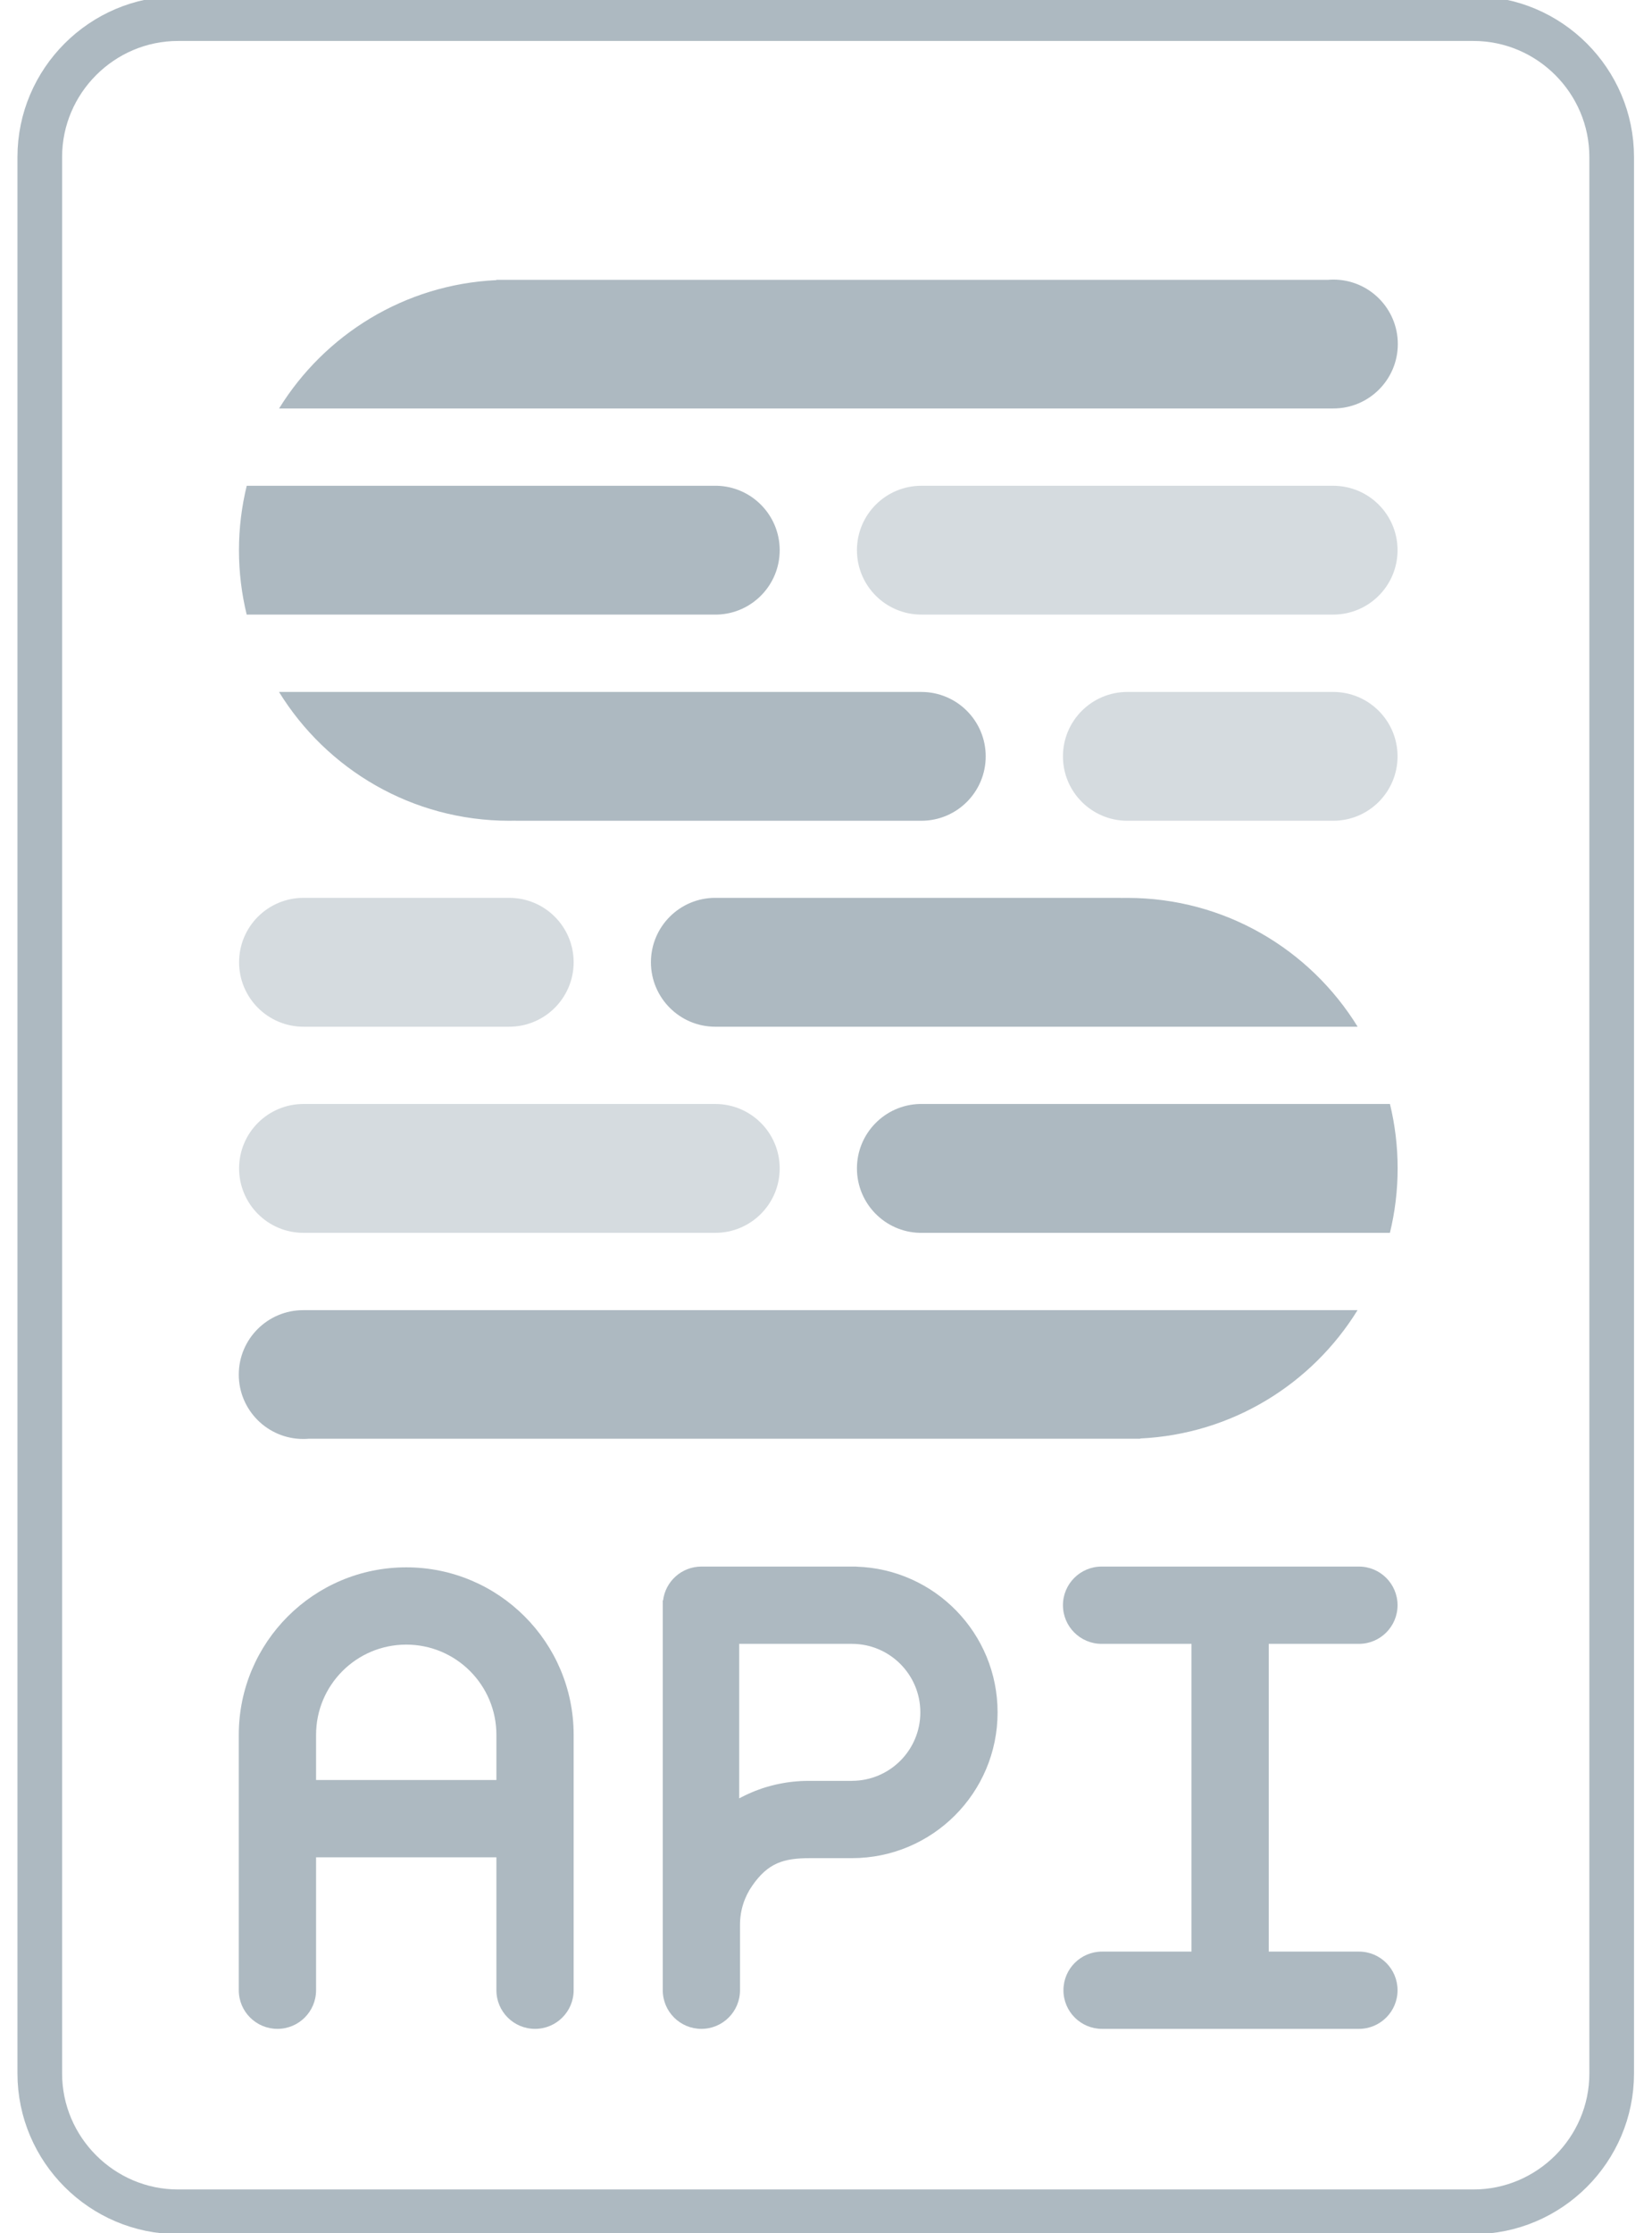 
<svg viewBox="0 0 37 50" version="1.1" xmlns="http://www.w3.org/2000/svg" xmlns:xlink="http://www.w3.org/1999/xlink">
    <g id="modal-logo" stroke="none" stroke-width="1" fill="none" fill-rule="evenodd">
        <g transform="translate(0.2, 0)">
            <path d="M3.789,0.417 L32.8,0.417 C34.504,0.417 35.897,1.811 35.897,3.515 L35.897,46.423 C35.897,48.127 34.504,49.52 32.8,49.52 L3.789,49.52 C2.085,49.52 0.691,48.127 0.691,46.423 L0.691,3.515 C0.691,1.811 2.085,0.417 3.789,0.417 Z" stroke="#ADB9C1"></path>
            <path d="M11.208,6.265 L11.208,6.265 L29.547,6.265 C29.586,6.262 29.625,6.26 29.665,6.26 C30.461,6.26 31.107,6.906 31.107,7.703 C31.107,8.499 30.461,9.145 29.665,9.145 L23.183,9.145 L6.051,9.145 C7.07,7.495 8.859,6.369 10.917,6.272 L10.917,6.265 L11.207,6.265 L11.208,6.265 Z M15.859,10.876 C16.638,10.896 17.263,11.535 17.263,12.318 C17.263,13.102 16.638,13.74 15.859,13.76 L15.82,13.76 L5.325,13.76 C5.213,13.299 5.152,12.817 5.152,12.32 C5.152,11.823 5.213,11.339 5.326,10.876 L15.82,10.876 L15.859,10.876 L15.859,10.876 Z M20.435,15.492 C21.232,15.492 21.877,16.138 21.877,16.934 C21.877,17.731 21.232,18.376 20.435,18.376 L11.35,18.376 L11.35,18.374 C11.303,18.375 11.255,18.376 11.208,18.376 C9.026,18.376 7.115,17.222 6.049,15.492 L11.35,15.492 L16.367,15.492 L20.435,15.492 Z" fill="#ADB9C1"></path>
            <path d="M25.05,18.376 C24.253,18.376 23.607,17.731 23.607,16.934 C23.607,16.138 24.253,15.492 25.05,15.492 L29.659,15.492 C30.456,15.492 31.101,16.138 31.101,16.934 C31.101,17.731 30.456,18.376 29.659,18.376 L25.05,18.376 Z" fill-opacity="0.5" fill="#ADB9C1"></path>
            <path d="M20.435,13.76 C19.639,13.76 18.993,13.115 18.993,12.318 C18.993,11.522 19.639,10.876 20.435,10.876 L29.659,10.876 C30.456,10.876 31.101,11.522 31.101,12.318 C31.101,13.115 30.456,13.76 29.659,13.76 L20.435,13.76 Z"  fill-opacity="0.5" fill="#ADB9C1"></path>
            <path d="M25.048,32.212 L25.047,32.212 L6.708,32.212 C6.67,32.216 6.631,32.217 6.591,32.217 C5.795,32.217 5.148,31.572 5.148,30.775 C5.148,29.979 5.795,29.333 6.591,29.333 L13.073,29.333 L30.205,29.333 C29.186,30.984 27.397,32.109 25.339,32.206 L25.339,32.212 L25.049,32.212 L25.048,32.212 Z M20.397,27.602 C19.618,27.582 18.993,26.943 18.993,26.159 C18.993,25.376 19.618,24.738 20.397,24.717 L20.435,24.717 L30.931,24.717 C31.043,25.179 31.103,25.661 31.103,26.158 C31.103,26.655 31.043,27.139 30.93,27.602 L20.435,27.602 L20.397,27.602 L20.397,27.602 Z M15.82,22.987 C15.024,22.987 14.379,22.34 14.379,21.544 C14.379,20.747 15.024,20.102 15.82,20.102 L24.906,20.102 L24.906,20.104 C24.953,20.103 25,20.103 25.048,20.103 C27.23,20.103 29.141,21.256 30.207,22.987 L24.906,22.987 L19.889,22.987 L15.82,22.987 Z" fill="#ADB9C1"></path>
            <path d="M11.205,20.102 C12.002,20.102 12.648,20.747 12.648,21.544 C12.648,22.34 12.002,22.987 11.205,22.987 L6.597,22.987 C5.8,22.987 5.155,22.34 5.155,21.544 C5.155,20.747 5.8,20.102 6.597,20.102 L11.205,20.102 Z"  fill-opacity="0.5" fill="#ADB9C1"></path>
            <path d="M15.82,24.717 C16.617,24.717 17.263,25.363 17.263,26.159 C17.263,26.956 16.617,27.602 15.82,27.602 L6.597,27.602 C5.8,27.602 5.155,26.956 5.155,26.159 C5.155,25.363 5.8,24.717 6.597,24.717 L15.82,24.717 Z"  fill-opacity="0.5" fill="#ADB9C1"></path>
            <path d="M28.216,43.694 L28.216,36.804 L29.747,36.804 L30.236,36.804 C30.714,36.804 31.101,36.416 31.101,35.939 C31.101,35.462 30.714,35.074 30.236,35.074 L27.352,35.074 L27.352,35.074 L24.496,35.074 L24.472,35.074 C23.995,35.074 23.607,35.461 23.607,35.939 C23.607,36.416 23.995,36.804 24.472,36.804 L26.486,36.804 L26.486,43.694 L26.267,43.694 L24.483,43.694 C24.005,43.694 23.618,44.081 23.618,44.559 C23.618,45.037 24.005,45.424 24.483,45.424 L24.972,45.424 L26.267,45.424 L27.352,45.424 L30.236,45.424 C30.714,45.424 31.101,45.037 31.101,44.559 C31.101,44.081 30.714,43.694 30.236,43.694 L28.216,43.694 Z" fill="#ADB9C1"></path>
            <path d="M12.648,44.559 C12.648,45.037 12.261,45.424 11.783,45.424 C11.305,45.424 10.918,45.037 10.918,44.559 L10.918,41.583 L6.879,41.583 L6.879,44.559 C6.879,45.037 6.491,45.424 6.014,45.424 C5.536,45.424 5.148,45.037 5.148,44.559 L5.148,38.841 C5.148,36.77 6.827,35.091 8.899,35.091 C10.969,35.091 12.648,36.77 12.648,38.841 L12.648,44.559 Z M10.918,39.852 L10.918,38.841 C10.918,37.726 10.014,36.821 8.899,36.821 C7.783,36.821 6.879,37.726 6.879,38.841 L6.879,39.852 L10.918,39.852 Z" fill="#ADB9C1"></path>
            <path d="M15.509,35.074 C15.067,35.074 14.703,35.405 14.651,35.832 L14.644,35.832 L14.644,35.939 L14.644,42.991 L14.644,43.094 L14.644,43.136 L14.644,43.328 L14.644,44.559 C14.644,45.037 15.031,45.424 15.509,45.424 C15.987,45.424 16.374,45.037 16.374,44.559 L16.374,44.07 L16.374,43.094 C16.374,42.768 16.475,42.467 16.648,42.219 C17.002,41.71 17.346,41.602 17.945,41.602 L18.863,41.602 L18.879,41.602 C20.682,41.602 22.143,40.141 22.143,38.338 C22.143,36.569 20.737,35.13 18.981,35.076 L18.981,35.074 L18.879,35.074 L15.509,35.074 Z M16.356,36.804 L18.879,36.804 C19.727,36.804 20.413,37.491 20.413,38.338 C20.413,39.185 19.727,39.871 18.879,39.871 L18.879,39.872 L17.978,39.872 L17.945,39.872 C17.933,39.872 17.921,39.872 17.909,39.872 L17.908,39.872 L17.908,39.872 C17.881,39.872 17.854,39.872 17.828,39.873 L17.82,39.873 C17.794,39.874 17.768,39.875 17.742,39.876 L17.739,39.876 C17.712,39.878 17.686,39.879 17.66,39.882 L17.653,39.882 C17.627,39.884 17.602,39.887 17.578,39.889 L17.573,39.889 C17.547,39.892 17.52,39.895 17.494,39.898 L17.489,39.899 C17.464,39.902 17.439,39.906 17.415,39.909 L17.409,39.91 C17.384,39.914 17.358,39.918 17.333,39.923 L17.327,39.924 C17.302,39.928 17.278,39.933 17.254,39.938 L17.247,39.939 C17.223,39.944 17.198,39.95 17.174,39.955 L17.166,39.957 C17.144,39.963 17.12,39.968 17.097,39.974 L17.088,39.976 C17.065,39.982 17.04,39.989 17.016,39.996 L17.011,39.997 C16.989,40.004 16.965,40.01 16.942,40.017 L16.933,40.02 C16.91,40.027 16.887,40.035 16.864,40.042 L16.857,40.045 C16.835,40.053 16.813,40.061 16.79,40.069 L16.781,40.072 C16.759,40.08 16.736,40.089 16.714,40.097 L16.709,40.099 C16.687,40.108 16.664,40.117 16.642,40.127 L16.632,40.131 C16.611,40.14 16.59,40.149 16.569,40.159 L16.563,40.161 C16.541,40.172 16.519,40.182 16.497,40.192 L16.487,40.197 C16.467,40.206 16.447,40.217 16.427,40.227 L16.419,40.231 C16.399,40.241 16.377,40.252 16.356,40.263 L16.356,36.804 Z" fill="#ADB9C1"></path>
        </g>
    </g>
</svg>